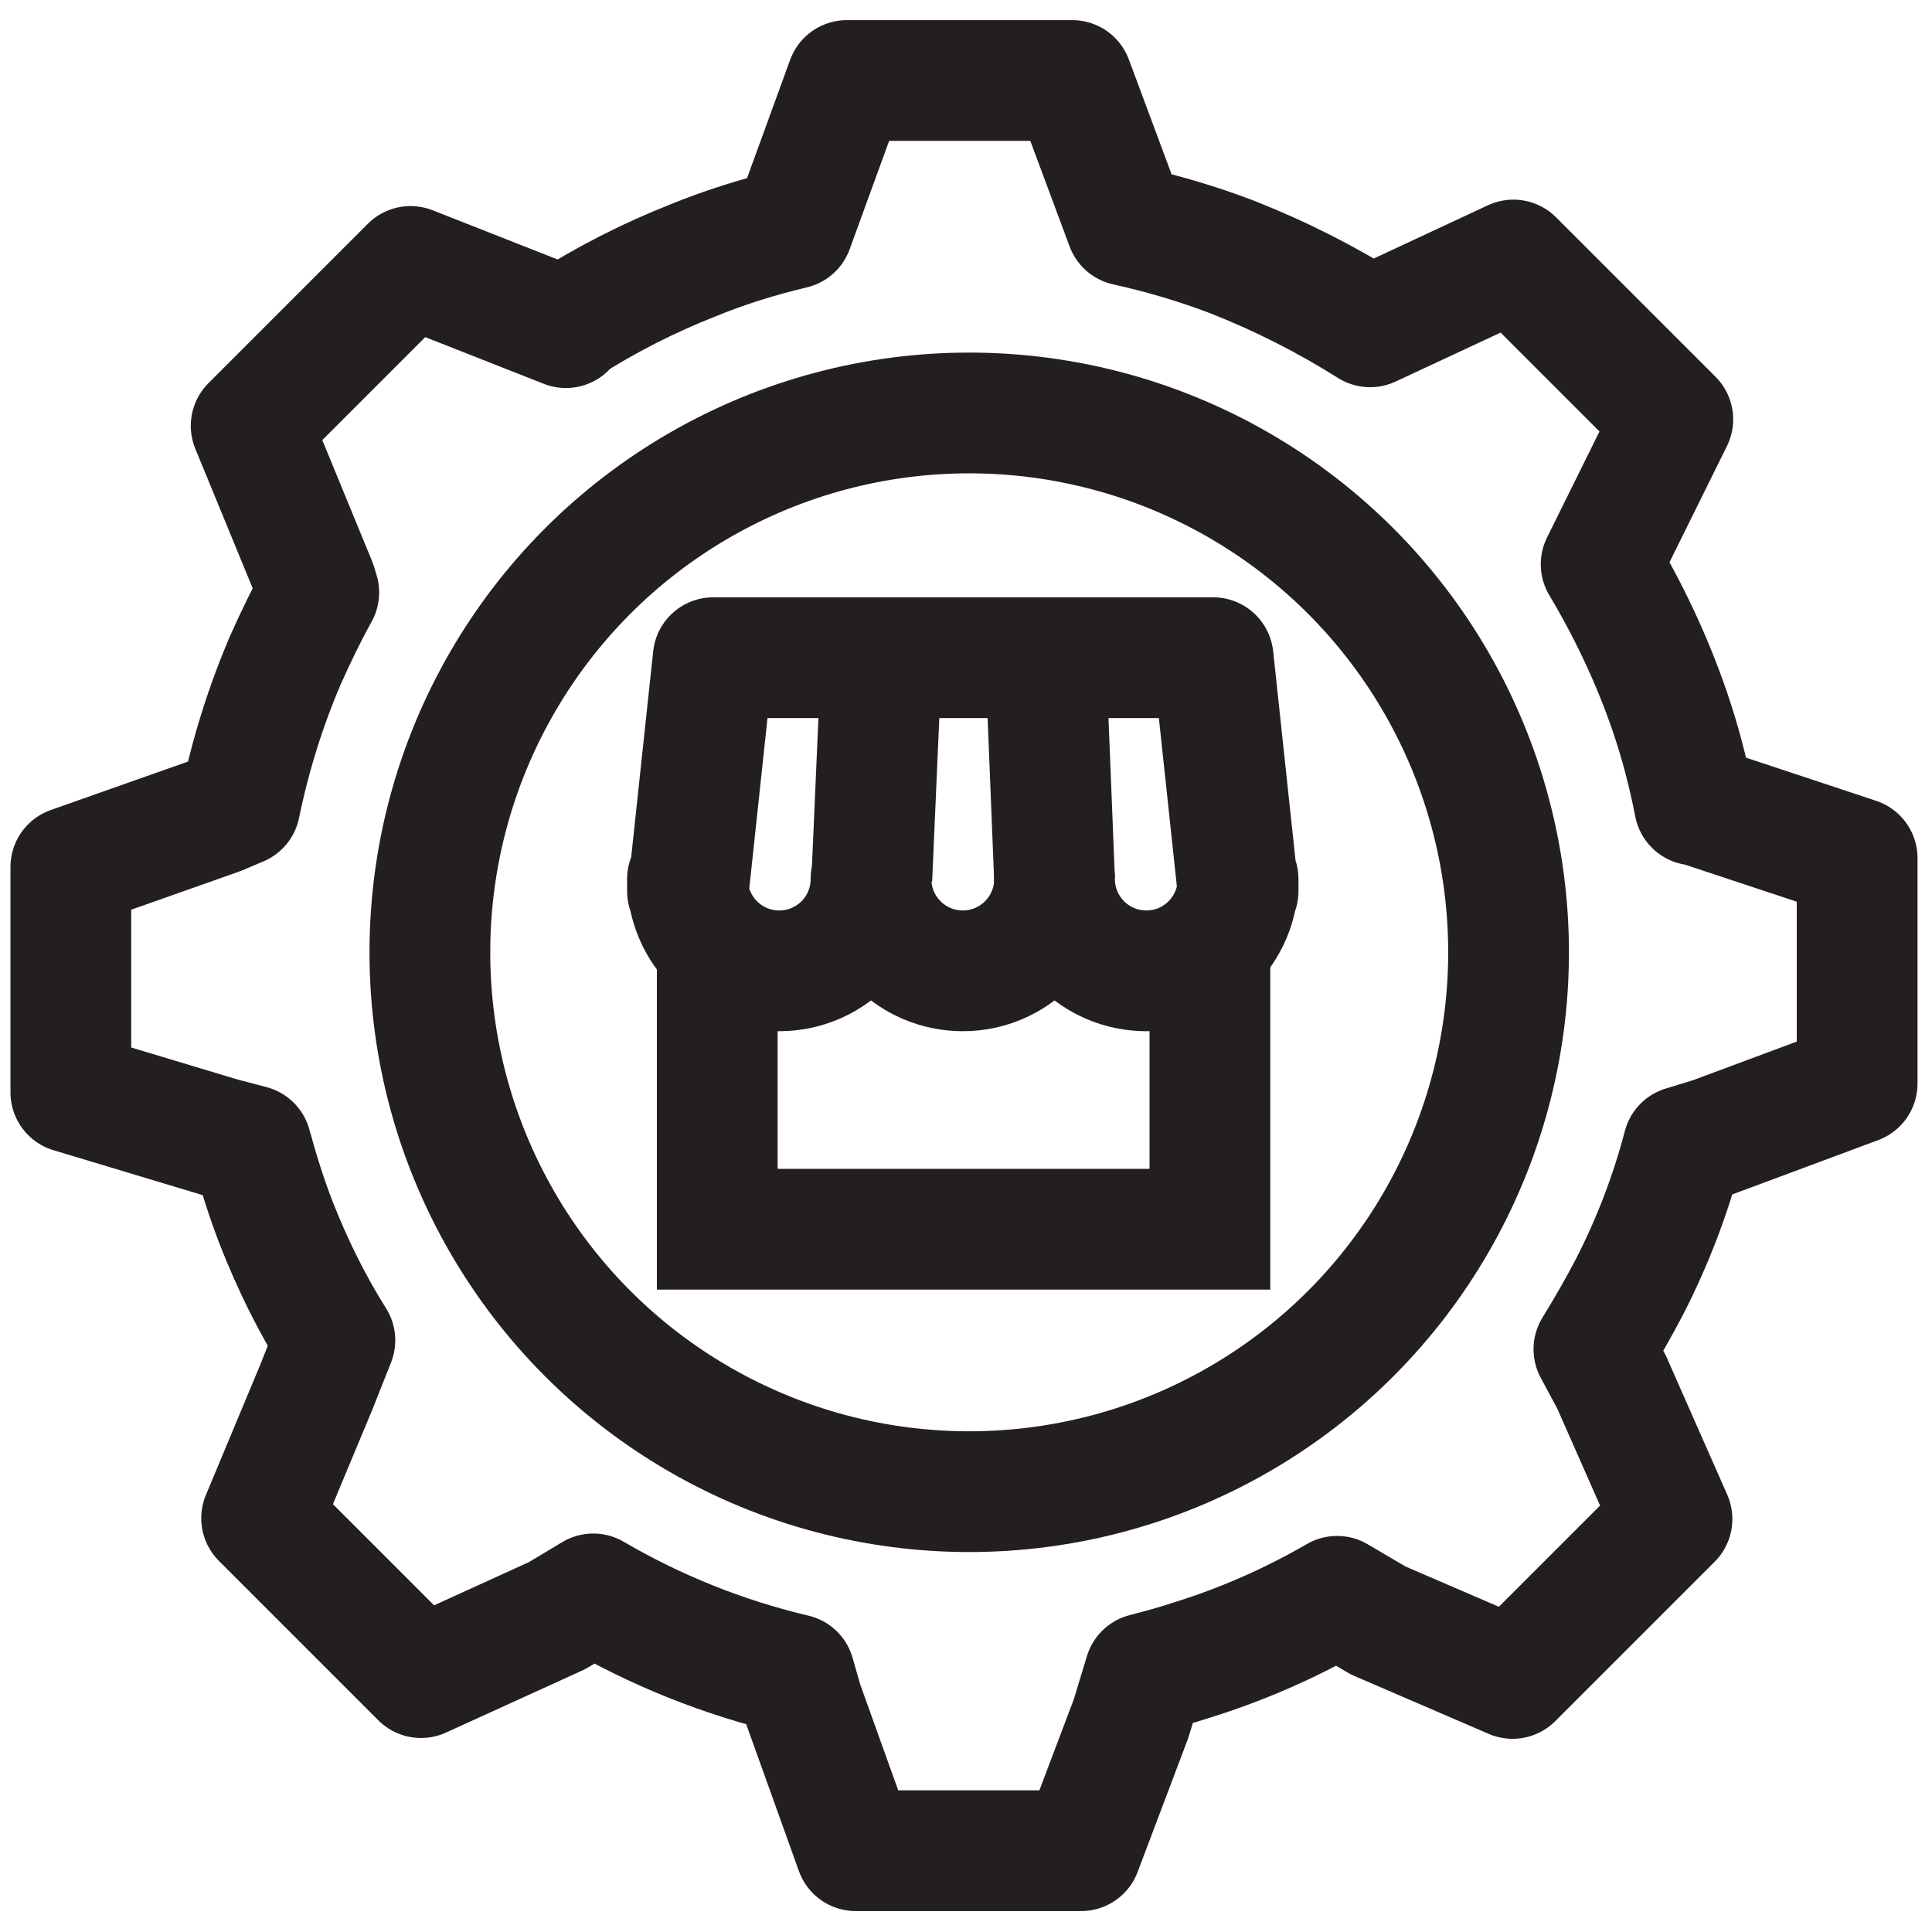 <?xml version="1.0" encoding="UTF-8"?>
<svg id="Layer_1" data-name="Layer 1" xmlns="http://www.w3.org/2000/svg" viewBox="0 0 24 24">
  <defs>
    <style>
      .cls-1 {
        stroke-miterlimit: 10;
      }

      .cls-1, .cls-2 {
        fill: none;
        stroke: #231f20;
        stroke-width: 1.5px;
      }

      .cls-2 {
        stroke-linecap: round;
        stroke-linejoin: round;
      }
    </style>
  </defs>
  <path class="cls-2" d="M7.03,4.07l-1.93-.76-1.98,1.98.81,1.97.03.1c-.15.27-.28.54-.41.83-.25.58-.44,1.19-.57,1.82l-.26.11-1.84.65v2.8s1.86.56,1.86.56l.38.1c.09.33.19.65.31.96.2.51.44,1,.73,1.46l-.23.58-.68,1.63,1.98,1.98,1.69-.77.45-.27c.77.45,1.61.79,2.5,1l.1.35.66,1.84h2.8s.62-1.64.62-1.64l.17-.56c.19-.05.38-.1.56-.16.65-.2,1.26-.47,1.83-.8l.51.3,1.67.72,1.98-1.98-.75-1.7-.22-.41c.16-.26.31-.52.45-.79.28-.55.5-1.12.66-1.73l.36-.11,1.8-.67v-2.8s-1.99-.66-1.99-.66h-.03c-.08-.41-.18-.79-.31-1.17-.22-.64-.51-1.25-.85-1.82h0l.89-1.8-1.98-1.98-1.78.83h0c-.54-.34-1.11-.63-1.72-.87-.42-.16-.86-.29-1.31-.39h0s-.67-1.8-.67-1.8h-2.8l-.67,1.84c-.42.1-.84.23-1.23.39-.56.22-1.09.49-1.59.81h-.03Z"/>
  <g>
    <circle class="cls-2" cx="12.04" cy="11.83" r="6.7"/>
    <polyline class="cls-1" points="15.03 11.76 15.03 15.27 8.91 15.27 8.91 11.76"/>
    <path class="cls-2" d="M8.55,11.07l.31-2.9h6.21l.31,2.9v-.15c0,.63-.51,1.14-1.14,1.14s-1.14-.51-1.14-1.14c0,.63-.51,1.14-1.14,1.14s-1.14-.51-1.14-1.14h0c0,.63-.51,1.14-1.14,1.14s-1.14-.51-1.14-1.14v.15Z"/>
    <line class="cls-1" x1="10.83" y1="10.92" x2="10.95" y2="8.18"/>
    <line class="cls-1" x1="13.1" y1="10.93" x2="12.99" y2="8.19"/>
  </g>
</svg>